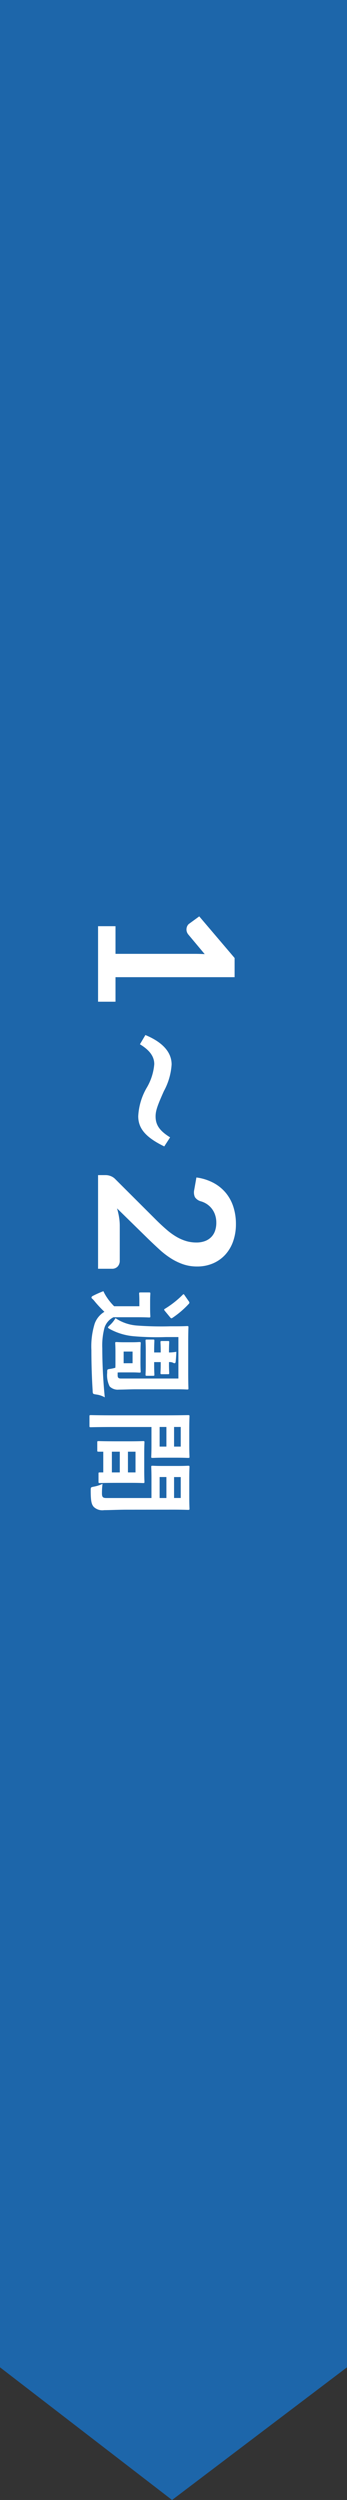 <svg xmlns="http://www.w3.org/2000/svg" width="46" height="331.051" viewBox="0 0 46 331.051">
  <rect x="0" y="0" width="46" height="331.051" fill="#333333" stroke="none"/>
  <g id="グループ_18985" data-name="グループ 18985" transform="translate(-305 -2360)">
    <path id="パス_14022" data-name="パス 14022" d="M0,0H313.482l17.569,23.191L313.482,46H0V0Z" transform="translate(351 2360) rotate(90)" fill="#1d66aa"/>
    <path id="パス_18881" data-name="パス 18881" d="M12.938-2.312V0h-10V-2.312H6.6V-12.85q0-.625.038-1.288l-2.6,2.175a1.075,1.075,0,0,1-.444.219,1.061,1.061,0,0,1-.412.006,1,1,0,0,1-.344-.131.727.727,0,0,1-.225-.206l-.975-1.337L7.15-18.1H9.688V-2.312ZM30.9-9.55c-.85,1.375-1.625,1.925-2.775,1.925-.775,0-1.5-.275-3.35-1.1A8.461,8.461,0,0,0,21.25-9.75c-1.575,0-2.925,1.125-3.9,3.475l1.225.725c.8-1.325,1.65-1.9,2.625-1.9a7.286,7.286,0,0,1,3.175,1.025,8.33,8.33,0,0,0,3.725,1.1c1.575,0,2.775-.925,4-3.45ZM47.213-2.875a1.1,1.1,0,0,1,.794.281.982.982,0,0,1,.294.744V0H35.9V-1.025a1.839,1.839,0,0,1,.131-.656A1.682,1.682,0,0,1,36.45-2.3l5.487-5.5q.687-.7,1.231-1.337a8.634,8.634,0,0,0,.906-1.263,5.939,5.939,0,0,0,.556-1.269,4.681,4.681,0,0,0,.194-1.356,3.211,3.211,0,0,0-.187-1.144A2.281,2.281,0,0,0,44.106-15a2.2,2.2,0,0,0-.825-.506,3.253,3.253,0,0,0-1.081-.169,3.2,3.2,0,0,0-1.019.156,2.775,2.775,0,0,0-.831.437,2.774,2.774,0,0,0-.613.656,2.853,2.853,0,0,0-.375.825,1.367,1.367,0,0,1-.55.763,1.541,1.541,0,0,1-.975.087l-1.625-.287a6.7,6.7,0,0,1,.725-2.281,5.47,5.47,0,0,1,1.344-1.638,5.566,5.566,0,0,1,1.85-.987,7.378,7.378,0,0,1,2.244-.331,6.789,6.789,0,0,1,2.288.369,5.144,5.144,0,0,1,1.775,1.044,4.725,4.725,0,0,1,1.15,1.625A5.25,5.25,0,0,1,48-13.125a5.629,5.629,0,0,1-.294,1.85,7.692,7.692,0,0,1-.787,1.625,10.941,10.941,0,0,1-1.156,1.5q-.663.725-1.388,1.475L40.3-2.513a9.254,9.254,0,0,1,1.169-.269,6.956,6.956,0,0,1,1.106-.094Zm12.2-2.75c-.87,0-1.14-.03-1.245-.03-.15,0-.165.015-.165.165,0,.105.03.345.03,1v1.05c0,.66-.03.9-.03,1,0,.15.015.165.165.165.1,0,.375-.03,1.245-.03H60.63c.345,0,.6,0,.78.015a5.132,5.132,0,0,1,.15.675c.06.42.06.405.525.405a3.277,3.277,0,0,0,1.8-.33,1.5,1.5,0,0,0,.42-1.215c0-.615-.045-1.575-.045-2.265v-5.475c0-.825.03-1.23.03-1.32,0-.15-.015-.165-.165-.165-.1,0-.6.03-2.025.03H58.065c-1.425,0-1.92-.03-2.01-.03-.15,0-.165.015-.165.165,0,.09.03.495.03,1.32V-9.6a43.538,43.538,0,0,1-.1,4.44,5.91,5.91,0,0,1-.975,2.85,3.934,3.934,0,0,1,.915.735c.165.165.24.255.315.255s.12-.09.225-.27a8.083,8.083,0,0,0,.945-3.255,35.524,35.524,0,0,0,.1-4.14V-10.65h5.49v7.635c0,.315-.12.42-.42.42H62.04c-.015-.15-.015-.405-.015-.84v-1.05c0-.66.03-.915.03-1,0-.15-.015-.165-.15-.165-.1,0-.375.03-1.245.03Zm1.4,2.235H59.265V-4.575H60.81ZM54.72-5.31c0-.93.03-1.365.03-1.455,0-.15-.015-.165-.165-.165-.075,0-.3.03-1.08.03h-.84c-.78,0-.975-.03-1.05-.03-.165,0-.18.015-.18.165v1.14c0,.165.015.18.18.18.075,0,.27-.03,1.05-.03h.6V-2.13a7.261,7.261,0,0,1-1.125.93,5.8,5.8,0,0,1-.87.495,13.8,13.8,0,0,0,.615,1.38c.06.12.135.195.21.195.1,0,.135-.045.195-.12a2.591,2.591,0,0,1,.345-.315A16.224,16.224,0,0,0,54-.84,3.023,3.023,0,0,0,55.575.45,10.2,10.2,0,0,0,59.07.885C60.645.885,62.475.84,64.4.72c.48-.015.48-.015.555-.5a3.04,3.04,0,0,1,.375-1.11c-2.25.225-4.56.33-6.48.33a9.158,9.158,0,0,1-2.775-.3A2.384,2.384,0,0,1,54.72-2.04ZM60.66-9.4a1.13,1.13,0,0,1,.075-.525.447.447,0,0,0,.075-.21c0-.09-.075-.135-.195-.15-.405-.045-.855-.075-1.32-.09a5.123,5.123,0,0,1,.09.975H59.22c-.675,0-1.1-.03-1.185-.03-.15,0-.165.015-.165.15v.84c0,.15.015.165.165.165.09,0,.51-.03,1.185-.03h.165v.87h-.21c-.8,0-1.245-.03-1.335-.03-.15,0-.165.015-.165.165v.84c0,.15.015.165.165.165.09,0,.54-.03,1.335-.03H61.05c.735,0,1.17.03,1.26.03.15,0,.165-.015.165-.165V-7.3c0-.15-.015-.165-.165-.165-.09,0-.525.03-1.26.03h-.39v-.87h.36c.585,0,.99.03,1.065.03.165,0,.18-.015.18-.165v-.84c0-.135-.015-.15-.18-.15-.075,0-.48.03-1.065.03Zm-8.85-2.07c-.165.1-.18.15-.06.255A12.594,12.594,0,0,1,53.6-8.865c.045.075.075.105.12.105s.1-.045.195-.12l.8-.66c.165-.135.18-.18.09-.315a12.028,12.028,0,0,0-1.86-2.175.2.2,0,0,0-.15-.075.287.287,0,0,0-.18.075ZM80.2-9.96c0-1.275.03-1.89.03-1.98,0-.165-.015-.18-.165-.18-.09,0-.5.03-1.665.03H76.2c-1.17,0-1.56-.03-1.65-.03-.15,0-.165.015-.165.18,0,.09.03.45.03,1.32v2.07c0,.885-.03,1.23-.03,1.32,0,.165.015.18.165.18.09,0,.48-.03,1.65-.03h2.46V-1.1c0,.45-.12.585-.615.585a10.34,10.34,0,0,1-1.26-.075,4.687,4.687,0,0,1,.36,1.1c.09.48.09.465.54.465,1.41,0,1.83-.12,2.145-.4a1.63,1.63,0,0,0,.435-1.38c0-.735-.06-1.935-.06-2.985Zm-4.32,1.8v-.9H78.66v.9Zm2.775-2.8v.885H75.885v-.885ZM69.615-12.09c-1.1,0-1.665-.03-1.77-.03-.15,0-.165.015-.165.18,0,.09.03,1.14.03,3.225V-2.22c0,2.07-.03,3.09-.03,3.195,0,.15.015.165.165.165H69.12c.15,0,.165-.015.165-.165,0-.1-.03-1.125-.03-3.195V-7.08h2.43c.975,0,1.425.03,1.515.03.135,0,.15-.015.15-.18,0-.09-.03-.51-.03-1.425v-1.86c0-.9.03-1.335.03-1.425,0-.165-.015-.18-.15-.18-.09,0-.54.03-1.515.03ZM71.85-8.16h-2.6v-.9h2.6Zm0-2.8v.885h-2.6v-.885ZM72.345.105c.165,0,.18-.015.18-.18V-.69H75.27v.465c0,.15.015.165.165.165h1.08c.15,0,.165-.015.165-.165,0-.075-.03-.48-.03-2.655V-4.365c0-1.08.03-1.53.03-1.62,0-.15-.015-.165-.165-.165-.105,0-.465.03-1.605.03H72.885c-1.14,0-1.5-.03-1.6-.03-.15,0-.165.015-.165.165,0,.105.03.555.03,1.875v1.32c0,2.22-.03,2.625-.03,2.715,0,.165.015.18.165.18Zm.18-1.935V-2.88H75.27v1.05Zm0-3.135H75.27V-3.96H72.525Z" transform="translate(318 2479.71) rotate(90)" fill="#fff"/>
  </g>
</svg>
